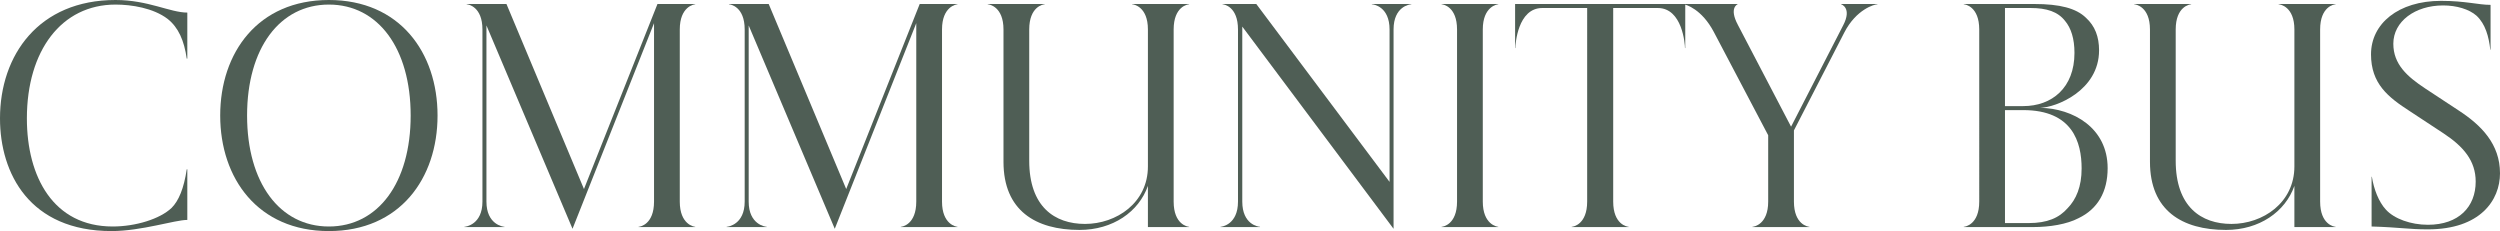 <?xml version="1.0" encoding="UTF-8"?><svg id="_レイヤー_2" xmlns="http://www.w3.org/2000/svg" viewBox="0 0 699.355 64.642"><defs><style>.cls-1{fill:#4f5e55;}</style></defs><g id="_文字"><path class="cls-1" d="m0,33.121C0,15.36,10.88,0,32.32,0c9.12,0,15.28,3.521,20.08,3.521v12.88h-.159c-.721-5.04-2.32-8.72-5.36-11.12-4-3.04-10.08-4-14.561-4C17.2,1.28,7.52,14.16,7.52,33.121c0,16.4,7.44,30.24,24.001,30.24,6.4,0,13.2-2.08,16.48-5.2,2-2,3.439-5.439,4.24-10.8h.159v14.16c-3.52,0-12.8,3.12-21.2,3.12C8.319,64.642,0,48.562,0,33.121Z"/><path class="cls-1" d="m61.6,32.32C61.6,14.721,72.159,0,92,0s30.4,14.721,30.4,32.32c0,17.601-10.56,32.321-30.4,32.321s-30.4-14.721-30.4-32.321Zm30.4,31.041c13.76,0,22.881-12.24,22.881-31.041,0-18.8-9.121-31.04-22.881-31.04-13.761,0-22.881,12.24-22.881,31.04,0,18.801,9.12,31.041,22.881,31.041Z"/><path class="cls-1" d="m136.078,7.12v49.281c0,6.4,4.641,7.04,5.041,7.04v.08h-11.2v-.08c.399,0,5.04-.64,5.04-7.04V8.24c0-6.4-4.001-7.04-4.4-7.04v-.08h11.12l21.681,51.761L183.92,1.12h10.56v.08c-.319,0-4.319.64-4.319,7.04v48.161c0,6.4,4,7.04,4.319,7.04v.08h-15.84v-.08c.4,0,4.32-.64,4.32-7.04V6.48l-22.801,57.521-24.081-56.882Z"/><path class="cls-1" d="m209.438,7.12v49.281c0,6.4,4.641,7.04,5.041,7.04v.08h-11.201v-.08c.4,0,5.041-.64,5.041-7.04V8.24c0-6.4-4.001-7.04-4.4-7.04v-.08h11.12l21.681,51.761L257.28,1.12h10.56v.08c-.319,0-4.319.64-4.319,7.04v48.161c0,6.4,4,7.04,4.319,7.04v.08h-15.84v-.08c.4,0,4.32-.64,4.32-7.04V6.48l-22.801,57.521-24.081-56.882Z"/><path class="cls-1" d="m316.718,1.2v-.08h15.921v.08c-.4,0-4.32.64-4.32,7.04v48.161c0,6.4,3.92,7.04,4.32,7.04v.08h-11.521v-11.521c-2.56,7.28-9.84,12.32-19.12,12.32-12.32,0-21.28-5.439-21.28-19.04V8.24c0-6.4-4.001-7.04-4.4-7.04v-.08h15.92v.08c-.399,0-4.32.64-4.32,7.04v36.721c0,12.881,7.121,17.681,15.601,17.681,8.801,0,17.601-5.92,17.601-16.08V8.24c0-6.4-4-7.04-4.4-7.04Z"/><path class="cls-1" d="m341.438,63.441c.399,0,4.88-.64,4.88-7.04V8.24c0-6.4-3.92-7.04-4.32-7.04v-.08h9.44l37.28,49.761V8.24c0-6.4-4.479-7.04-4.96-7.04v-.08h11.04v.08c-.479,0-4.96.64-4.96,7.04v55.762l-42.32-56.562v48.961c0,6.4,4.479,7.04,4.96,7.04v.08h-11.04v-.08Z"/><path class="cls-1" d="m403.277,63.441c.4,0,4.32-.64,4.32-7.04V8.24c0-6.4-3.92-7.04-4.32-7.04v-.08h15.841v.08c-.32,0-4.32.64-4.32,7.04v48.161c0,6.4,4,7.04,4.32,7.04v.08h-15.841v-.08Z"/><path class="cls-1" d="m423.916,13.44h-.08V1.12h47.602v12.32h-.08c0-1.04-.72-11.2-7.601-11.2h-12.479v54.161c0,6.4,3.92,7.04,4.319,7.04v.08h-15.92v-.08c.4,0,4.32-.64,4.32-7.04V2.24h-12.561c-6.88,0-7.521,10.16-7.521,11.2Z"/><path class="cls-1" d="m490.237,63.441c.399,0,4.399-.64,4.399-7.04v-18.561l-15.2-28.881c-3.36-6.399-7.84-7.76-8.561-7.76v-.08h15.201v.08s-2.48.96.079,5.76l14.881,28.48,14.561-28.32c2.56-4.88-.48-5.92-.561-5.92v-.08h10.16v.08c-.8,0-5.92,1.36-9.28,7.92l-14.08,27.36v19.921c0,6.4,3.92,7.04,4.32,7.04v.08h-15.92v-.08Z"/><path class="cls-1" d="m570.715,30.161c9.2.159,18.881,5.6,18.881,16.88,0,6.641-2.8,11.44-8.16,14-3.2,1.681-8,2.48-12.721,2.48h-19.36v-.08c.4,0,4.32-.64,4.32-7.04V8.24c0-6.4-3.92-7.04-4.32-7.04v-.08h19.761c7.12,0,11.681,1.2,14.4,3.84,2.56,2.32,3.68,5.36,3.68,9.12,0,11.28-12.08,16.001-16.48,16.081Zm-4.72-.48c8,0,14.32-5.12,14.32-14.88,0-4.001-.96-6.961-2.64-8.961-2-2.56-5.12-3.6-9.601-3.6h-7.2v27.44h5.12Zm1.521,32.721c5.199,0,8.479-1.439,10.88-4.16,2.4-2.479,3.92-6,3.92-11.12,0-7.36-2.56-16.32-16.32-16.32h-5.12v31.601h6.641Z"/><path class="cls-1" d="m637.436,1.2v-.08h15.921v.08c-.4,0-4.32.64-4.32,7.04v48.161c0,6.4,3.92,7.04,4.32,7.04v.08h-11.521v-11.521c-2.56,7.28-9.84,12.32-19.12,12.32-12.32,0-21.28-5.439-21.28-19.04V8.24c0-6.4-4.001-7.04-4.4-7.04v-.08h15.92v.08c-.399,0-4.32.64-4.32,7.04v36.721c0,12.881,7.121,17.681,15.601,17.681,8.801,0,17.601-5.92,17.601-16.08V8.24c0-6.4-4-7.04-4.4-7.04Z"/><path class="cls-1" d="m663.274,15.2c0-8.56,7.601-14.96,19.601-14.96,6.801,0,10.4,1.12,13.841,1.12v12.56h-.08c-.4-3.68-1.36-7.2-3.84-9.52-2.08-1.84-5.601-2.88-9.36-2.88-7.841,0-13.921,4.479-13.921,10.72,0,5.76,3.92,9.2,8.881,12.48l9.359,6.16c6.4,4.16,11.601,9.44,11.601,17.601,0,7.52-5.52,15.68-20.16,15.68-5.521,0-7.761-.56-15.761-.8v-13.92h.08c.561,3.52,1.92,7.04,3.92,9.2,2.32,2.56,6.961,4.24,11.761,4.24,8.64,0,13.36-5.04,13.36-12.081,0-5.84-3.44-9.84-9.04-13.52l-9.36-6.16c-6.08-3.921-10.881-7.681-10.881-15.921Z"/></g></svg>